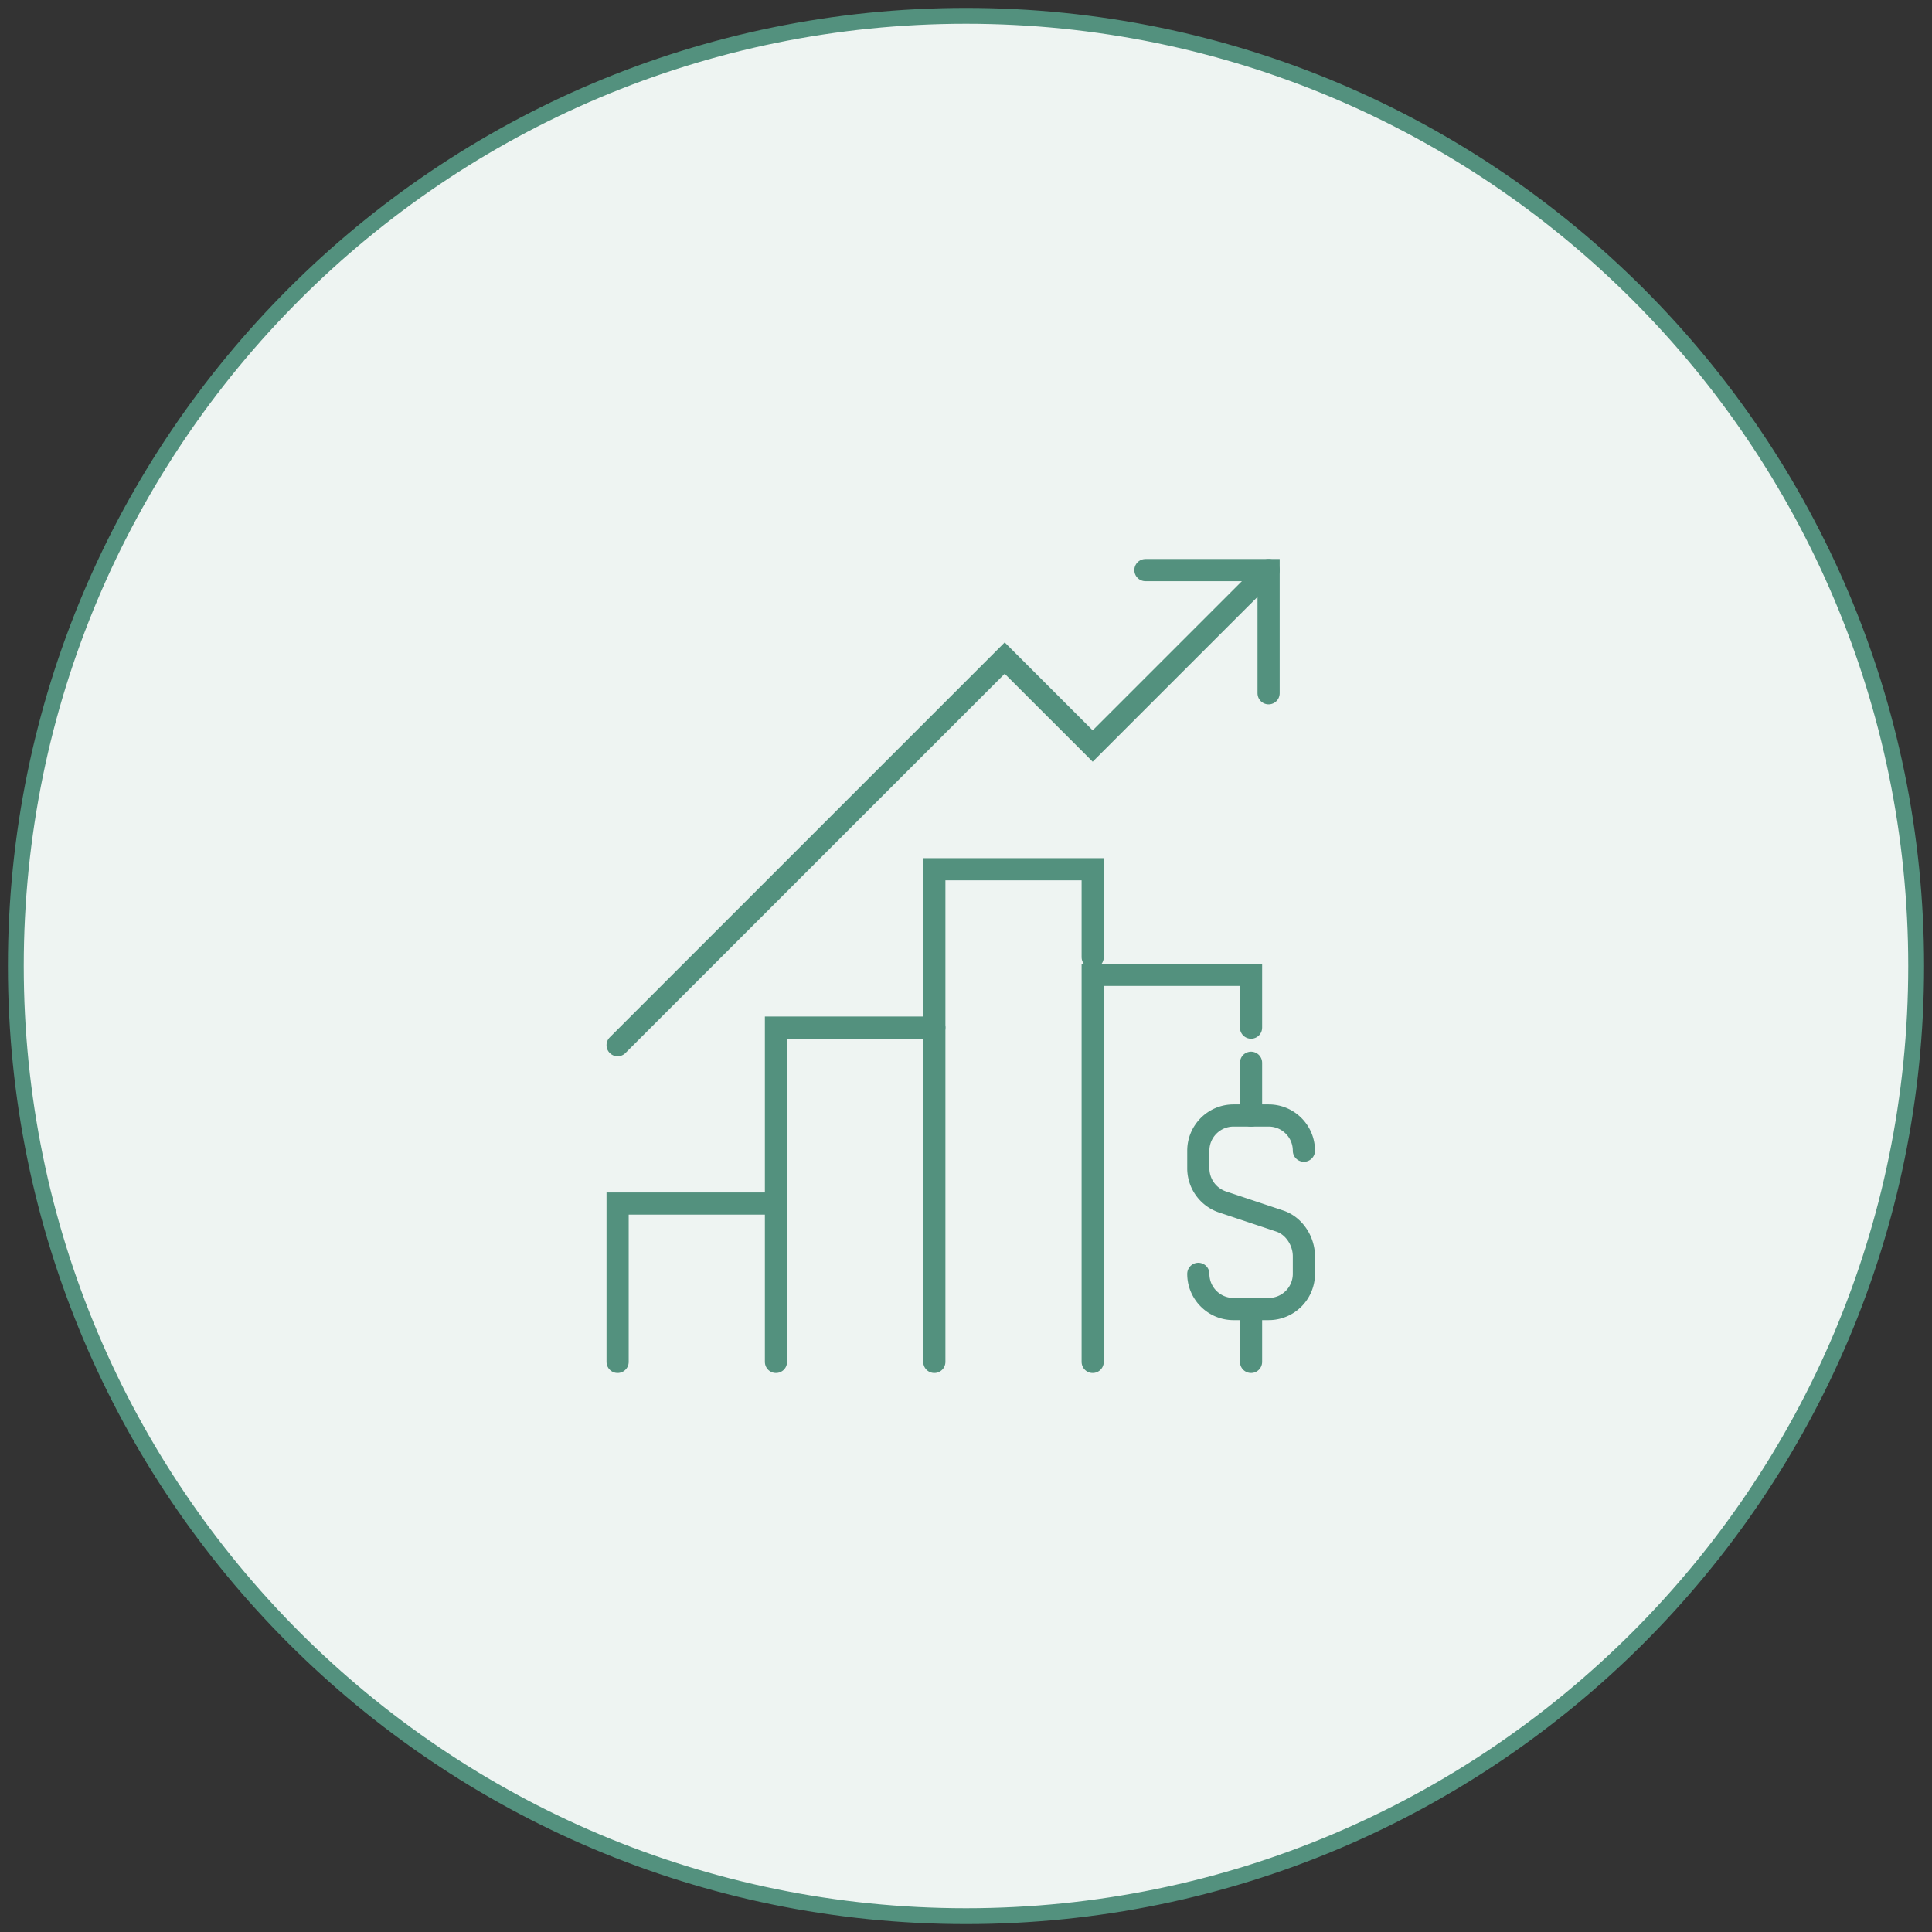 <svg xmlns="http://www.w3.org/2000/svg" width="122" height="122" viewBox="0 0 122 122"><rect x="0" y="0" width="122" height="122" fill="#333333" stroke="none"/><g><g><path fill="#f6f9f8" d="M61 121c33.137 0 60-26.863 60-60S94.137 1 61 1 1 27.863 1 61s26.863 60 60 60z"/><path fill="#53917e" fill-opacity=".05" d="M61 121c33.137 0 60-26.863 60-60S94.137 1 61 1 1 27.863 1 61s26.863 60 60 60z"/><path fill="none" stroke="#53917e" stroke-miterlimit="20" d="M61 121c33.137 0 60-26.863 60-60S94.137 1 61 1 1 27.863 1 61s26.863 60 60 60z"/></g><g><g><path fill="none" stroke="#53917e" stroke-linecap="round" stroke-miterlimit="20" stroke-width="1.4" d="M75.67 80.44c0 1.227.995 2.222 2.222 2.222h2.222a2.222 2.222 0 0 0 2.223-2.222v-1.111c0-.957-.612-1.92-1.52-2.222l-3.628-1.21a2.242 2.242 0 0 1-1.519-2.124v-1.11c0-1.228.995-2.223 2.222-2.223h2.222c1.228 0 2.223.995 2.223 2.222"/></g><g><path fill="none" stroke="#53917e" stroke-linecap="round" stroke-miterlimit="20" stroke-width="1.4" d="M79 70.443V67.11"/></g><g><path fill="none" stroke="#53917e" stroke-linecap="round" stroke-miterlimit="20" stroke-width="1.4" d="M79 82.67V86"/></g><g><path fill="none" stroke="#53917e" stroke-linecap="round" stroke-miterlimit="20" stroke-width="1.4" d="M69 86v0-24.44 0h10v3.333"/></g><g><path fill="none" stroke="#53917e" stroke-linecap="round" stroke-miterlimit="20" stroke-width="1.4" d="M59 86v0-31.11 0h10v5.556"/></g><g><path fill="none" stroke="#53917e" stroke-linecap="round" stroke-miterlimit="20" stroke-width="1.4" d="M49 86v0-21.11 0h10v0"/></g><g><path fill="none" stroke="#53917e" stroke-linecap="round" stroke-miterlimit="20" stroke-width="1.4" d="M39 86v0-10 0h10v0"/></g><g><path fill="none" stroke="#53917e" stroke-linecap="round" stroke-miterlimit="20" stroke-width="1.4" d="M39 66v0l24.444-24.444v0L69 47.11v0L80.111 36v0"/></g><g><path fill="none" stroke="#53917e" stroke-linecap="round" stroke-miterlimit="20" stroke-width="1.4" d="M72.33 36v0h7.778v7.778"/></g></g></g></svg>